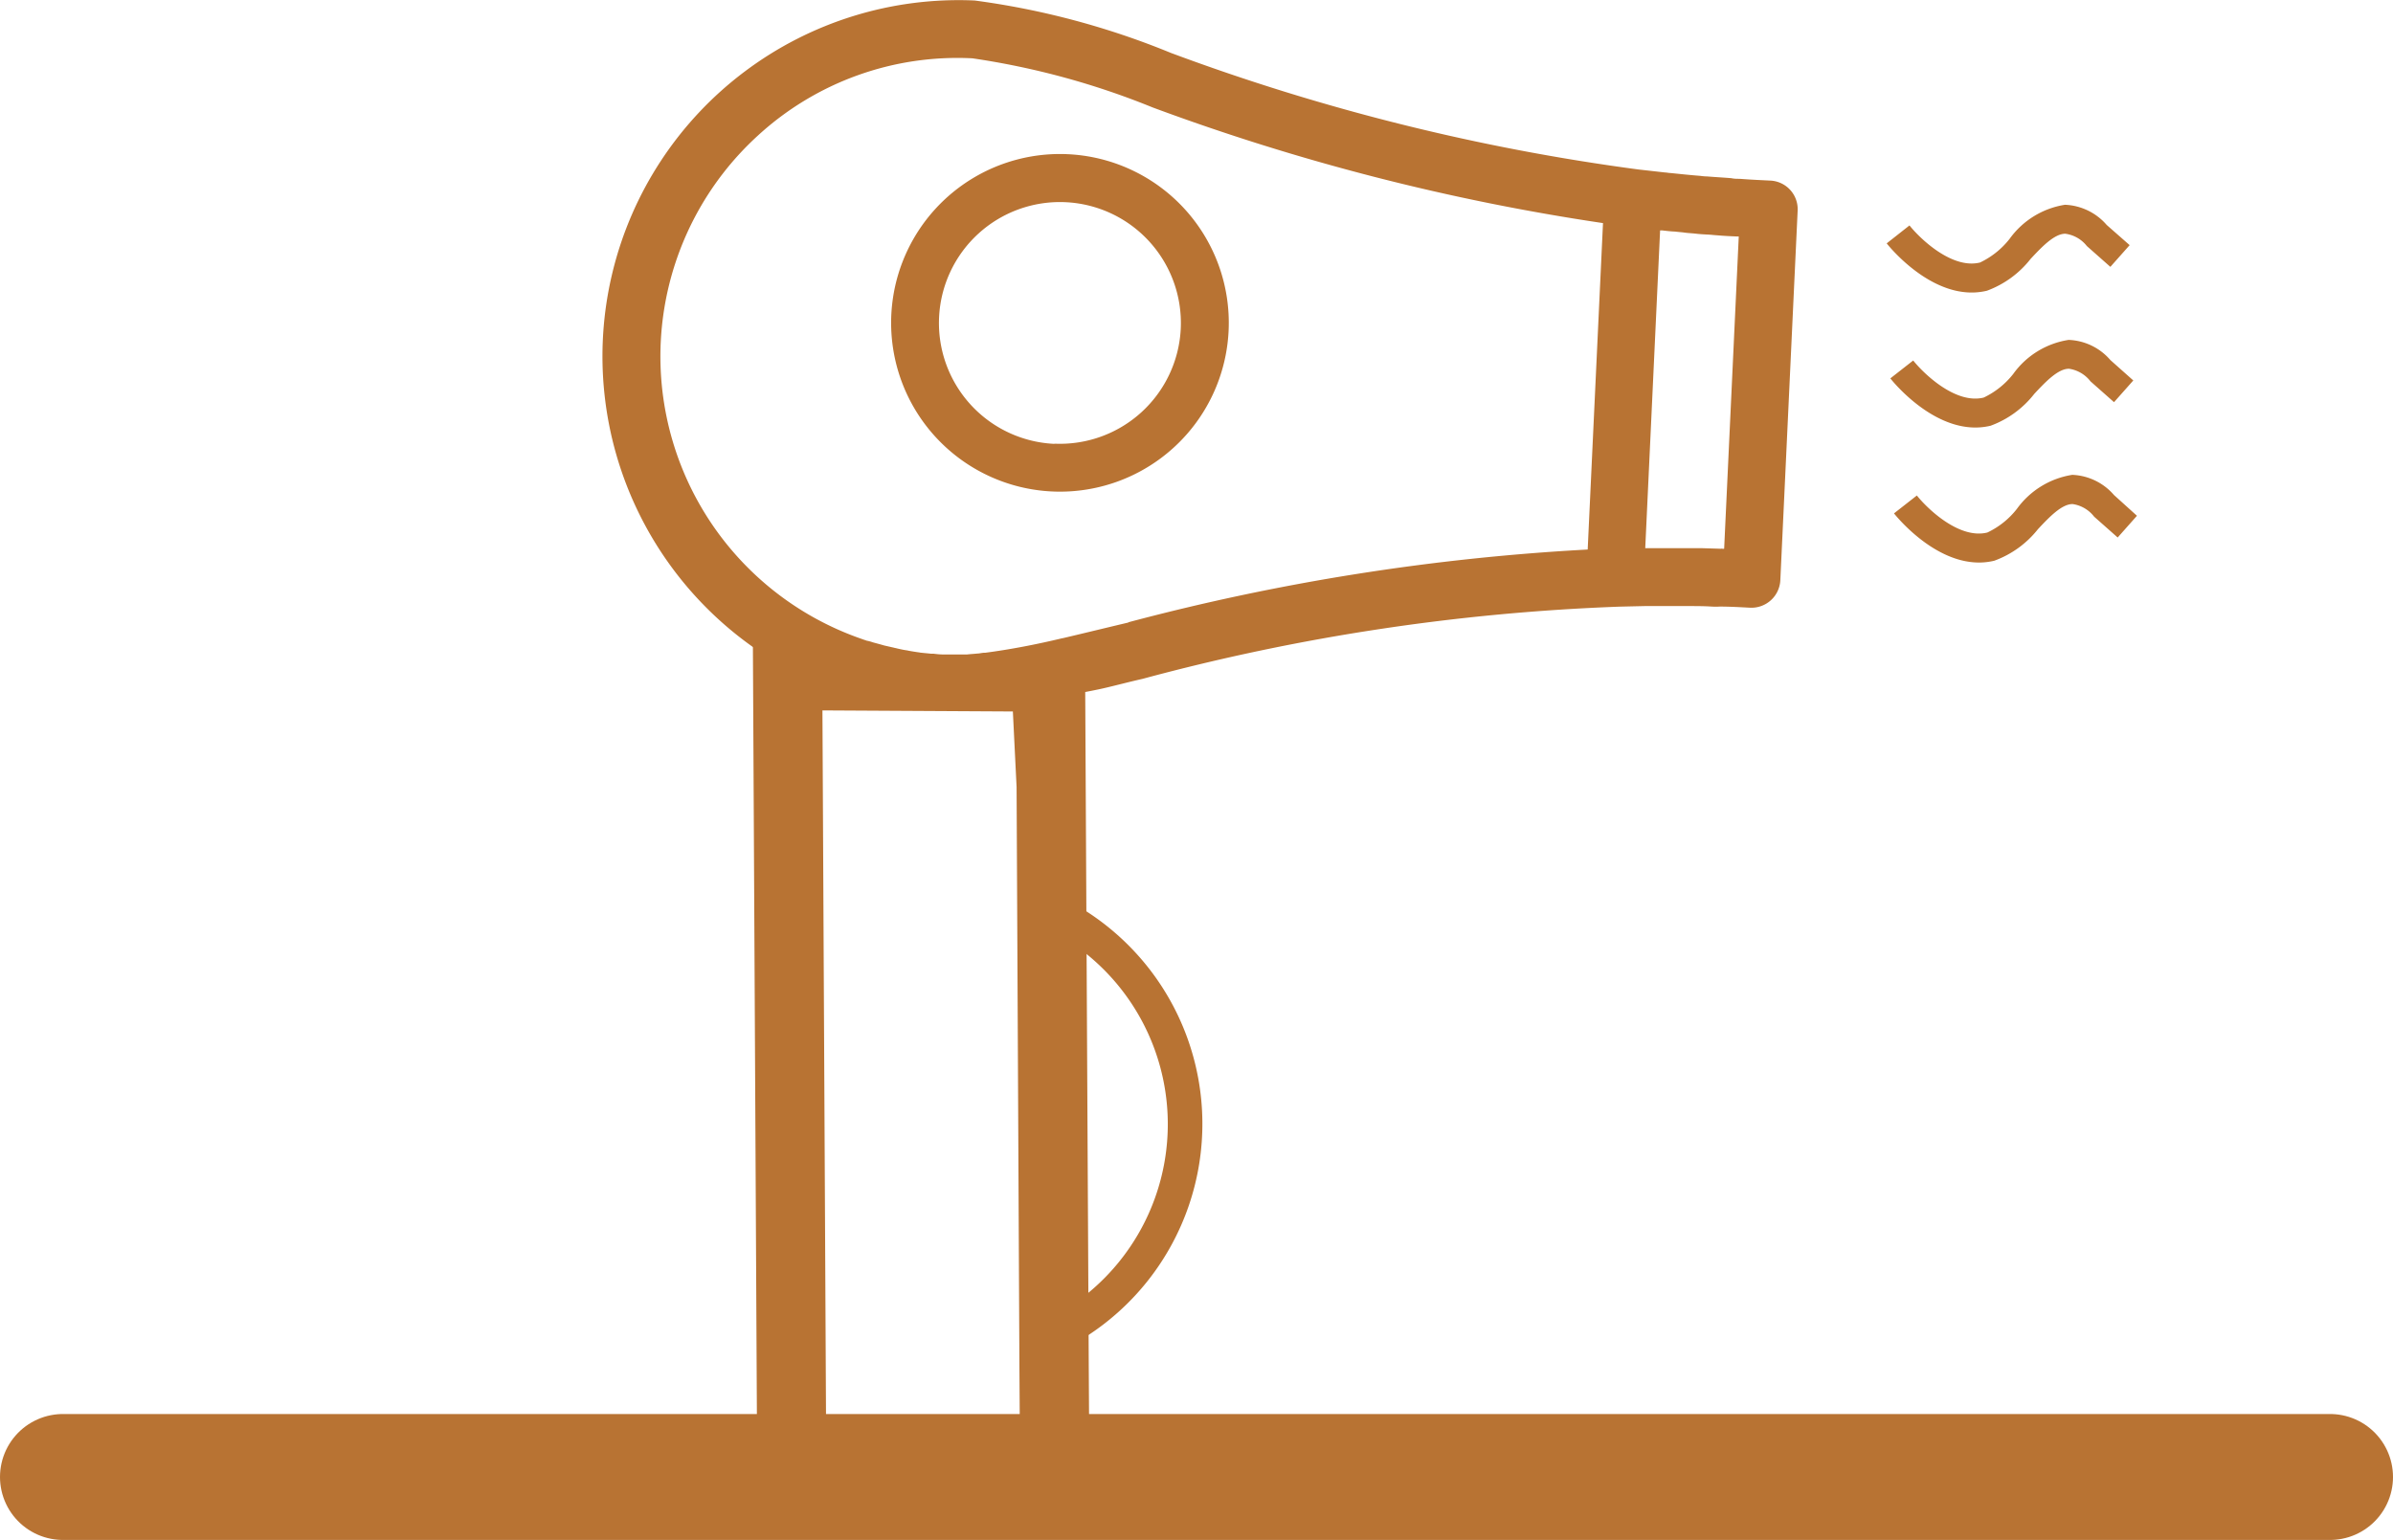 <?xml version="1.0" encoding="UTF-8"?>
<svg xmlns="http://www.w3.org/2000/svg" width="38" height="24.456" viewBox="0 0 38 24.456"><g transform="translate(-653.208 -945.969)"><g transform="translate(662.774 945.969)"><g transform="translate(2.388 10.114)"><path d="M669.441,956.908c0-.257-.571-.183-.9-.181l-3.278-.222-1.1-.483.072,13.886,1.1-.007,3.626-.021c.33,0,.548-.176.547-.432l-.011-1.842Zm-1.045,10.7.009,1.414-3.077.018-.06-11.85,3.024.017.059,1.2Z" transform="translate(-664.162 -956.022)" fill="#b87333"/></g><path d="M669.73,956.9c.2-.046.4-.1.621-.15a33.776,33.776,0,0,1,7.58-1.147l.394-.009c.037,0,.074,0,.11,0,.156,0,.307,0,.463,0,.037,0,.078,0,.114,0,.124,0,.252,0,.376.008a1.175,1.175,0,0,0,.132,0c.161,0,.321.01.481.018a.459.459,0,0,0,.478-.436l.275-5.869a.455.455,0,0,0-.436-.478c-.16-.008-.319-.015-.484-.028-.046,0-.087,0-.132-.01-.128-.011-.256-.017-.384-.028a.8.8,0,0,1-.109-.009c-.155-.012-.315-.029-.47-.045-.032,0-.059-.008-.091-.009l-.419-.047a34.162,34.162,0,0,1-7.426-1.851,12.567,12.567,0,0,0-3.117-.833,5.656,5.656,0,0,0-2.618,10.789C666.75,957.593,669.73,956.9,669.73,956.9Zm9.815-2.216-.3-.009c-.05,0-.1,0-.151,0s-.128,0-.192,0-.114,0-.174,0-.11,0-.16,0-.129,0-.193,0l-.041,0,.236-5.047.032,0c.069.008.137.016.21.019.05.007.1.009.146.016s.119.01.178.017.123.011.187.014.1.009.155.012c.1.009.2.014.3.018l.041,0-.232,4.959A.072.072,0,0,1,679.545,954.68Zm-9.418,1.171c-.371.088-.718.173-1.042.249h-.005c-.417.1-.838.181-1.225.231h-.009c-.037,0-.074.01-.11.013h-.01c-.055.006-.11.008-.165.015-.018,0-.042,0-.06,0s-.037,0-.055,0-.055,0-.078,0h-.041c-.041,0-.082,0-.119,0H667.2c-.055,0-.11-.005-.165-.012l-.041,0c-.054-.007-.109-.01-.164-.017-.013,0-.027-.006-.041-.006-.054-.008-.1-.015-.159-.026a.187.187,0,0,0-.032-.006c-.05-.007-.1-.019-.149-.03-.018-.006-.032-.006-.05-.012l-.15-.034-.059-.017-.122-.033a.639.639,0,0,0-.1-.027c-.027-.011-.049-.016-.076-.027a4.747,4.747,0,0,1-1.65-7.993,4.684,4.684,0,0,1,3.406-1.228,12.309,12.309,0,0,1,2.863.78,35.548,35.548,0,0,0,7.152,1.837l-.243,5.184A35.9,35.9,0,0,0,670.127,955.851Z" transform="translate(-661.774 -945.969)" fill="#b87333"/><path d="M669.168,948.418a2.681,2.681,0,1,0,2.55,2.8A2.681,2.681,0,0,0,669.168,948.418Zm-.215,4.6a1.921,1.921,0,1,1,2.005-1.829A1.921,1.921,0,0,1,668.953,953.015Z" transform="translate(-661.774 -945.969)" fill="#b87333"/><g transform="translate(7.28 14.413)"><path d="M669.441,966.862l-.369-.407a3.474,3.474,0,0,0-.018-5.961l.309-.454a4.013,4.013,0,0,1,.078,6.822Z" transform="translate(-669.054 -960.04)" fill="#b87333"/></g><g transform="translate(20.394 3.25)"><path d="M686.026,949.862l-.306.345-.374-.331a.521.521,0,0,0-.342-.195c-.171,0-.365.2-.551.4a1.569,1.569,0,0,1-.693.505c-.832.2-1.561-.713-1.592-.752l.362-.285c.159.2.67.7,1.12.589a1.313,1.313,0,0,0,.47-.376,1.337,1.337,0,0,1,.879-.541.925.925,0,0,1,.663.321Z" transform="translate(-682.168 -949.219)" fill="#b87333"/><g transform="translate(0.058 2.15)"><path d="M686.084,952.011l-.306.345-.374-.331a.528.528,0,0,0-.342-.2c-.171,0-.365.2-.551.4a1.562,1.562,0,0,1-.693.505c-.831.2-1.561-.712-1.592-.752l.363-.284c.159.2.669.7,1.119.589a1.313,1.313,0,0,0,.47-.376,1.332,1.332,0,0,1,.879-.54.92.92,0,0,1,.663.32Z" transform="translate(-682.226 -951.369)" fill="#b87333"/></g><g transform="translate(0.116 4.298)"><path d="M686.142,954.16l-.306.345-.374-.331a.527.527,0,0,0-.342-.2c-.171,0-.364.2-.551.4a1.567,1.567,0,0,1-.693.5c-.831.2-1.561-.713-1.592-.752l.363-.284c.159.2.669.7,1.119.588a1.3,1.3,0,0,0,.47-.376,1.339,1.339,0,0,1,.879-.54.925.925,0,0,1,.663.321Z" transform="translate(-682.284 -953.517)" fill="#b87333"/></g></g></g><line x2="36" transform="translate(654.208 969.425)" stroke-width="2" stroke="#b87333" stroke-linecap="round" stroke-linejoin="round" fill="none"/></g></svg>